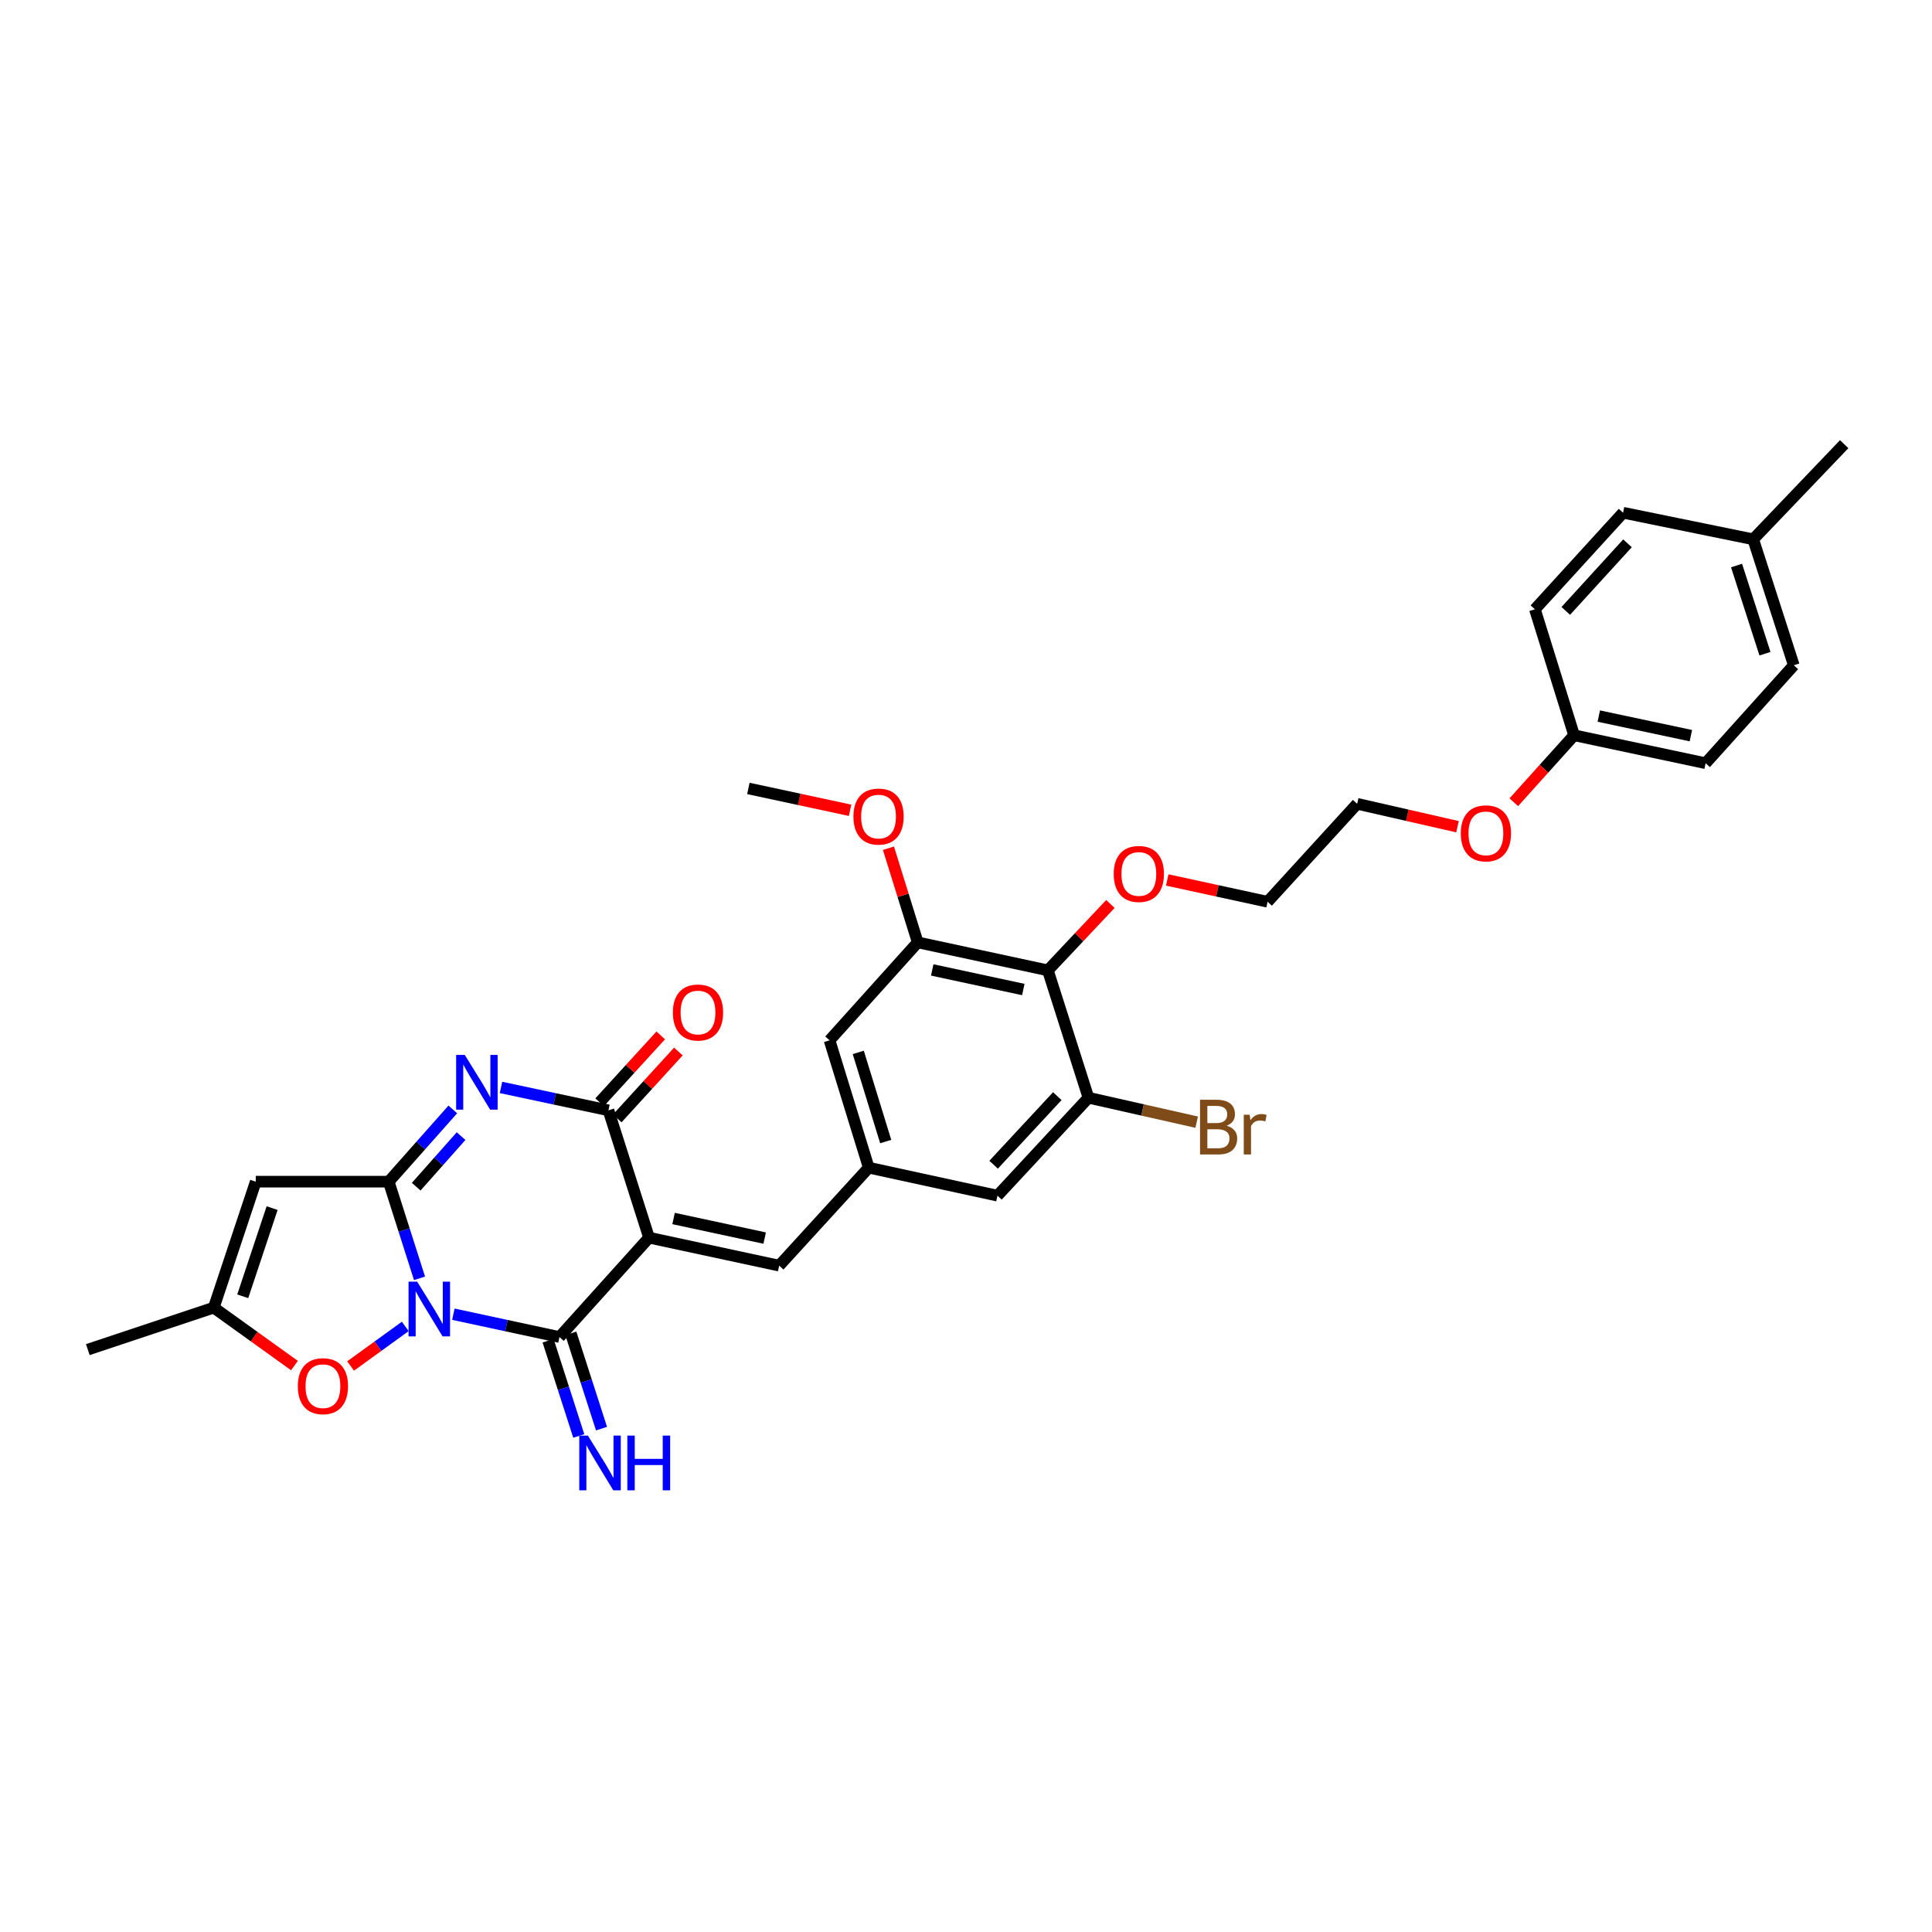 <?xml version='1.0' encoding='iso-8859-1'?>
<svg version='1.1' baseProfile='full'
              xmlns='http://www.w3.org/2000/svg'
                      xmlns:rdkit='http://www.rdkit.org/xml'
                      xmlns:xlink='http://www.w3.org/1999/xlink'
                  xml:space='preserve'
width='1000px' height='1000px' viewBox='0 0 1000 1000'>
<!-- END OF HEADER -->
<rect style='opacity:1.0;fill:#FFFFFF;stroke:none' width='1000' height='1000' x='0' y='0'> </rect>
<path class='bond-1' d='M 217.139,661.663 L 209.167,636.646' style='fill:none;fill-rule:evenodd;stroke:#0000FF;stroke-width:6px;stroke-linecap:butt;stroke-linejoin:miter;stroke-opacity:1' />
<path class='bond-1' d='M 209.167,636.646 L 201.196,611.629' style='fill:none;fill-rule:evenodd;stroke:#000000;stroke-width:6px;stroke-linecap:butt;stroke-linejoin:miter;stroke-opacity:1' />
<path class='bond-2' d='M 234.664,680.234 L 262.12,686.139' style='fill:none;fill-rule:evenodd;stroke:#0000FF;stroke-width:6px;stroke-linecap:butt;stroke-linejoin:miter;stroke-opacity:1' />
<path class='bond-2' d='M 262.12,686.139 L 289.576,692.045' style='fill:none;fill-rule:evenodd;stroke:#000000;stroke-width:6px;stroke-linecap:butt;stroke-linejoin:miter;stroke-opacity:1' />
<path class='bond-6' d='M 209.763,686.556 L 195.613,696.798' style='fill:none;fill-rule:evenodd;stroke:#0000FF;stroke-width:6px;stroke-linecap:butt;stroke-linejoin:miter;stroke-opacity:1' />
<path class='bond-6' d='M 195.613,696.798 L 181.463,707.039' style='fill:none;fill-rule:evenodd;stroke:#FF0000;stroke-width:6px;stroke-linecap:butt;stroke-linejoin:miter;stroke-opacity:1' />
<path class='bond-0' d='M 335.938,640.612 L 289.576,692.045' style='fill:none;fill-rule:evenodd;stroke:#000000;stroke-width:6px;stroke-linecap:butt;stroke-linejoin:miter;stroke-opacity:1' />
<path class='bond-4' d='M 335.938,640.612 L 314.932,574.702' style='fill:none;fill-rule:evenodd;stroke:#000000;stroke-width:6px;stroke-linecap:butt;stroke-linejoin:miter;stroke-opacity:1' />
<path class='bond-7' d='M 335.938,640.612 L 403.298,655.097' style='fill:none;fill-rule:evenodd;stroke:#000000;stroke-width:6px;stroke-linecap:butt;stroke-linejoin:miter;stroke-opacity:1' />
<path class='bond-7' d='M 348.642,630.693 L 395.794,640.832' style='fill:none;fill-rule:evenodd;stroke:#000000;stroke-width:6px;stroke-linecap:butt;stroke-linejoin:miter;stroke-opacity:1' />
<path class='bond-3' d='M 201.196,611.629 L 217.786,592.932' style='fill:none;fill-rule:evenodd;stroke:#000000;stroke-width:6px;stroke-linecap:butt;stroke-linejoin:miter;stroke-opacity:1' />
<path class='bond-3' d='M 217.786,592.932 L 234.377,574.236' style='fill:none;fill-rule:evenodd;stroke:#0000FF;stroke-width:6px;stroke-linecap:butt;stroke-linejoin:miter;stroke-opacity:1' />
<path class='bond-3' d='M 215.424,614.229 L 227.037,601.142' style='fill:none;fill-rule:evenodd;stroke:#000000;stroke-width:6px;stroke-linecap:butt;stroke-linejoin:miter;stroke-opacity:1' />
<path class='bond-3' d='M 227.037,601.142 L 238.651,588.055' style='fill:none;fill-rule:evenodd;stroke:#0000FF;stroke-width:6px;stroke-linecap:butt;stroke-linejoin:miter;stroke-opacity:1' />
<path class='bond-5' d='M 201.196,611.629 L 132.371,611.629' style='fill:none;fill-rule:evenodd;stroke:#000000;stroke-width:6px;stroke-linecap:butt;stroke-linejoin:miter;stroke-opacity:1' />
<path class='bond-13' d='M 283.689,693.941 L 291.63,718.596' style='fill:none;fill-rule:evenodd;stroke:#000000;stroke-width:6px;stroke-linecap:butt;stroke-linejoin:miter;stroke-opacity:1' />
<path class='bond-13' d='M 291.63,718.596 L 299.57,743.251' style='fill:none;fill-rule:evenodd;stroke:#0000FF;stroke-width:6px;stroke-linecap:butt;stroke-linejoin:miter;stroke-opacity:1' />
<path class='bond-13' d='M 295.463,690.149 L 303.403,714.804' style='fill:none;fill-rule:evenodd;stroke:#000000;stroke-width:6px;stroke-linecap:butt;stroke-linejoin:miter;stroke-opacity:1' />
<path class='bond-13' d='M 303.403,714.804 L 311.343,739.46' style='fill:none;fill-rule:evenodd;stroke:#0000FF;stroke-width:6px;stroke-linecap:butt;stroke-linejoin:miter;stroke-opacity:1' />
<path class='bond-33' d='M 259.316,562.855 L 287.124,568.778' style='fill:none;fill-rule:evenodd;stroke:#0000FF;stroke-width:6px;stroke-linecap:butt;stroke-linejoin:miter;stroke-opacity:1' />
<path class='bond-33' d='M 287.124,568.778 L 314.932,574.702' style='fill:none;fill-rule:evenodd;stroke:#000000;stroke-width:6px;stroke-linecap:butt;stroke-linejoin:miter;stroke-opacity:1' />
<path class='bond-16' d='M 319.497,578.874 L 335.312,561.57' style='fill:none;fill-rule:evenodd;stroke:#000000;stroke-width:6px;stroke-linecap:butt;stroke-linejoin:miter;stroke-opacity:1' />
<path class='bond-16' d='M 335.312,561.57 L 351.127,544.266' style='fill:none;fill-rule:evenodd;stroke:#FF0000;stroke-width:6px;stroke-linecap:butt;stroke-linejoin:miter;stroke-opacity:1' />
<path class='bond-16' d='M 310.367,570.529 L 326.182,553.225' style='fill:none;fill-rule:evenodd;stroke:#000000;stroke-width:6px;stroke-linecap:butt;stroke-linejoin:miter;stroke-opacity:1' />
<path class='bond-16' d='M 326.182,553.225 L 341.997,535.921' style='fill:none;fill-rule:evenodd;stroke:#FF0000;stroke-width:6px;stroke-linecap:butt;stroke-linejoin:miter;stroke-opacity:1' />
<path class='bond-32' d='M 132.371,611.629 L 110.651,676.832' style='fill:none;fill-rule:evenodd;stroke:#000000;stroke-width:6px;stroke-linecap:butt;stroke-linejoin:miter;stroke-opacity:1' />
<path class='bond-32' d='M 140.848,625.318 L 125.643,670.96' style='fill:none;fill-rule:evenodd;stroke:#000000;stroke-width:6px;stroke-linecap:butt;stroke-linejoin:miter;stroke-opacity:1' />
<path class='bond-8' d='M 152.409,706.817 L 131.53,691.824' style='fill:none;fill-rule:evenodd;stroke:#FF0000;stroke-width:6px;stroke-linecap:butt;stroke-linejoin:miter;stroke-opacity:1' />
<path class='bond-8' d='M 131.53,691.824 L 110.651,676.832' style='fill:none;fill-rule:evenodd;stroke:#000000;stroke-width:6px;stroke-linecap:butt;stroke-linejoin:miter;stroke-opacity:1' />
<path class='bond-12' d='M 403.298,655.097 L 449.66,604.386' style='fill:none;fill-rule:evenodd;stroke:#000000;stroke-width:6px;stroke-linecap:butt;stroke-linejoin:miter;stroke-opacity:1' />
<path class='bond-27' d='M 110.651,676.832 L 45.455,698.566' style='fill:none;fill-rule:evenodd;stroke:#000000;stroke-width:6px;stroke-linecap:butt;stroke-linejoin:miter;stroke-opacity:1' />
<path class='bond-9' d='M 542.369,502.256 L 475.015,487.771' style='fill:none;fill-rule:evenodd;stroke:#000000;stroke-width:6px;stroke-linecap:butt;stroke-linejoin:miter;stroke-opacity:1' />
<path class='bond-9' d='M 529.666,512.175 L 482.518,502.036' style='fill:none;fill-rule:evenodd;stroke:#000000;stroke-width:6px;stroke-linecap:butt;stroke-linejoin:miter;stroke-opacity:1' />
<path class='bond-18' d='M 542.369,502.256 L 558.556,485.075' style='fill:none;fill-rule:evenodd;stroke:#000000;stroke-width:6px;stroke-linecap:butt;stroke-linejoin:miter;stroke-opacity:1' />
<path class='bond-18' d='M 558.556,485.075 L 574.742,467.894' style='fill:none;fill-rule:evenodd;stroke:#FF0000;stroke-width:6px;stroke-linecap:butt;stroke-linejoin:miter;stroke-opacity:1' />
<path class='bond-34' d='M 542.369,502.256 L 563.382,568.181' style='fill:none;fill-rule:evenodd;stroke:#000000;stroke-width:6px;stroke-linecap:butt;stroke-linejoin:miter;stroke-opacity:1' />
<path class='bond-10' d='M 563.382,568.181 L 516.292,618.878' style='fill:none;fill-rule:evenodd;stroke:#000000;stroke-width:6px;stroke-linecap:butt;stroke-linejoin:miter;stroke-opacity:1' />
<path class='bond-10' d='M 547.256,567.368 L 514.293,602.856' style='fill:none;fill-rule:evenodd;stroke:#000000;stroke-width:6px;stroke-linecap:butt;stroke-linejoin:miter;stroke-opacity:1' />
<path class='bond-17' d='M 563.382,568.181 L 591.393,574.506' style='fill:none;fill-rule:evenodd;stroke:#000000;stroke-width:6px;stroke-linecap:butt;stroke-linejoin:miter;stroke-opacity:1' />
<path class='bond-17' d='M 591.393,574.506 L 619.403,580.832' style='fill:none;fill-rule:evenodd;stroke:#7F4C19;stroke-width:6px;stroke-linecap:butt;stroke-linejoin:miter;stroke-opacity:1' />
<path class='bond-11' d='M 475.015,487.771 L 429.375,538.475' style='fill:none;fill-rule:evenodd;stroke:#000000;stroke-width:6px;stroke-linecap:butt;stroke-linejoin:miter;stroke-opacity:1' />
<path class='bond-19' d='M 475.015,487.771 L 467.435,463.403' style='fill:none;fill-rule:evenodd;stroke:#000000;stroke-width:6px;stroke-linecap:butt;stroke-linejoin:miter;stroke-opacity:1' />
<path class='bond-19' d='M 467.435,463.403 L 459.854,439.035' style='fill:none;fill-rule:evenodd;stroke:#FF0000;stroke-width:6px;stroke-linecap:butt;stroke-linejoin:miter;stroke-opacity:1' />
<path class='bond-14' d='M 449.66,604.386 L 516.292,618.878' style='fill:none;fill-rule:evenodd;stroke:#000000;stroke-width:6px;stroke-linecap:butt;stroke-linejoin:miter;stroke-opacity:1' />
<path class='bond-15' d='M 449.66,604.386 L 429.375,538.475' style='fill:none;fill-rule:evenodd;stroke:#000000;stroke-width:6px;stroke-linecap:butt;stroke-linejoin:miter;stroke-opacity:1' />
<path class='bond-15' d='M 458.439,590.861 L 444.239,544.724' style='fill:none;fill-rule:evenodd;stroke:#000000;stroke-width:6px;stroke-linecap:butt;stroke-linejoin:miter;stroke-opacity:1' />
<path class='bond-28' d='M 604.164,455.469 L 630.135,461.114' style='fill:none;fill-rule:evenodd;stroke:#FF0000;stroke-width:6px;stroke-linecap:butt;stroke-linejoin:miter;stroke-opacity:1' />
<path class='bond-28' d='M 630.135,461.114 L 656.105,466.758' style='fill:none;fill-rule:evenodd;stroke:#000000;stroke-width:6px;stroke-linecap:butt;stroke-linejoin:miter;stroke-opacity:1' />
<path class='bond-31' d='M 440.008,419.406 L 413.682,413.751' style='fill:none;fill-rule:evenodd;stroke:#FF0000;stroke-width:6px;stroke-linecap:butt;stroke-linejoin:miter;stroke-opacity:1' />
<path class='bond-31' d='M 413.682,413.751 L 387.357,408.097' style='fill:none;fill-rule:evenodd;stroke:#000000;stroke-width:6px;stroke-linecap:butt;stroke-linejoin:miter;stroke-opacity:1' />
<path class='bond-20' d='M 814.746,380.57 L 799.14,397.902' style='fill:none;fill-rule:evenodd;stroke:#000000;stroke-width:6px;stroke-linecap:butt;stroke-linejoin:miter;stroke-opacity:1' />
<path class='bond-20' d='M 799.14,397.902 L 783.535,415.235' style='fill:none;fill-rule:evenodd;stroke:#FF0000;stroke-width:6px;stroke-linecap:butt;stroke-linejoin:miter;stroke-opacity:1' />
<path class='bond-22' d='M 814.746,380.57 L 794.462,315.367' style='fill:none;fill-rule:evenodd;stroke:#000000;stroke-width:6px;stroke-linecap:butt;stroke-linejoin:miter;stroke-opacity:1' />
<path class='bond-23' d='M 814.746,380.57 L 882.828,395.041' style='fill:none;fill-rule:evenodd;stroke:#000000;stroke-width:6px;stroke-linecap:butt;stroke-linejoin:miter;stroke-opacity:1' />
<path class='bond-23' d='M 827.53,370.642 L 875.188,380.772' style='fill:none;fill-rule:evenodd;stroke:#000000;stroke-width:6px;stroke-linecap:butt;stroke-linejoin:miter;stroke-opacity:1' />
<path class='bond-21' d='M 907.456,279.147 L 928.468,344.344' style='fill:none;fill-rule:evenodd;stroke:#000000;stroke-width:6px;stroke-linecap:butt;stroke-linejoin:miter;stroke-opacity:1' />
<path class='bond-21' d='M 898.835,292.721 L 913.544,338.358' style='fill:none;fill-rule:evenodd;stroke:#000000;stroke-width:6px;stroke-linecap:butt;stroke-linejoin:miter;stroke-opacity:1' />
<path class='bond-30' d='M 907.456,279.147 L 954.545,229.9' style='fill:none;fill-rule:evenodd;stroke:#000000;stroke-width:6px;stroke-linecap:butt;stroke-linejoin:miter;stroke-opacity:1' />
<path class='bond-35' d='M 907.456,279.147 L 840.102,265.384' style='fill:none;fill-rule:evenodd;stroke:#000000;stroke-width:6px;stroke-linecap:butt;stroke-linejoin:miter;stroke-opacity:1' />
<path class='bond-25' d='M 794.462,315.367 L 840.102,265.384' style='fill:none;fill-rule:evenodd;stroke:#000000;stroke-width:6px;stroke-linecap:butt;stroke-linejoin:miter;stroke-opacity:1' />
<path class='bond-25' d='M 810.441,316.209 L 842.389,281.221' style='fill:none;fill-rule:evenodd;stroke:#000000;stroke-width:6px;stroke-linecap:butt;stroke-linejoin:miter;stroke-opacity:1' />
<path class='bond-24' d='M 882.828,395.041 L 928.468,344.344' style='fill:none;fill-rule:evenodd;stroke:#000000;stroke-width:6px;stroke-linecap:butt;stroke-linejoin:miter;stroke-opacity:1' />
<path class='bond-26' d='M 754.397,427.903 L 728.428,421.975' style='fill:none;fill-rule:evenodd;stroke:#FF0000;stroke-width:6px;stroke-linecap:butt;stroke-linejoin:miter;stroke-opacity:1' />
<path class='bond-26' d='M 728.428,421.975 L 702.46,416.047' style='fill:none;fill-rule:evenodd;stroke:#000000;stroke-width:6px;stroke-linecap:butt;stroke-linejoin:miter;stroke-opacity:1' />
<path class='bond-29' d='M 656.105,466.758 L 702.46,416.047' style='fill:none;fill-rule:evenodd;stroke:#000000;stroke-width:6px;stroke-linecap:butt;stroke-linejoin:miter;stroke-opacity:1' />
<path  class='atom-0' d='M 215.942 663.393
L 225.222 678.393
Q 226.142 679.873, 227.622 682.553
Q 229.102 685.233, 229.182 685.393
L 229.182 663.393
L 232.942 663.393
L 232.942 691.713
L 229.062 691.713
L 219.102 675.313
Q 217.942 673.393, 216.702 671.193
Q 215.502 668.993, 215.142 668.313
L 215.142 691.713
L 211.462 691.713
L 211.462 663.393
L 215.942 663.393
' fill='#0000FF'/>
<path  class='atom-4' d='M 240.576 546.036
L 249.856 561.036
Q 250.776 562.516, 252.256 565.196
Q 253.736 567.876, 253.816 568.036
L 253.816 546.036
L 257.576 546.036
L 257.576 574.356
L 253.696 574.356
L 243.736 557.956
Q 242.576 556.036, 241.336 553.836
Q 240.136 551.636, 239.776 550.956
L 239.776 574.356
L 236.096 574.356
L 236.096 546.036
L 240.576 546.036
' fill='#0000FF'/>
<path  class='atom-7' d='M 154.148 717.481
Q 154.148 710.681, 157.508 706.881
Q 160.868 703.081, 167.148 703.081
Q 173.428 703.081, 176.788 706.881
Q 180.148 710.681, 180.148 717.481
Q 180.148 724.361, 176.748 728.281
Q 173.348 732.161, 167.148 732.161
Q 160.908 732.161, 157.508 728.281
Q 154.148 724.401, 154.148 717.481
M 167.148 728.961
Q 171.468 728.961, 173.788 726.081
Q 176.148 723.161, 176.148 717.481
Q 176.148 711.921, 173.788 709.121
Q 171.468 706.281, 167.148 706.281
Q 162.828 706.281, 160.468 709.081
Q 158.148 711.881, 158.148 717.481
Q 158.148 723.201, 160.468 726.081
Q 162.828 728.961, 167.148 728.961
' fill='#FF0000'/>
<path  class='atom-14' d='M 304.308 743.067
L 313.588 758.067
Q 314.508 759.547, 315.988 762.227
Q 317.468 764.907, 317.548 765.067
L 317.548 743.067
L 321.308 743.067
L 321.308 771.387
L 317.428 771.387
L 307.468 754.987
Q 306.308 753.067, 305.068 750.867
Q 303.868 748.667, 303.508 747.987
L 303.508 771.387
L 299.828 771.387
L 299.828 743.067
L 304.308 743.067
' fill='#0000FF'/>
<path  class='atom-14' d='M 324.708 743.067
L 328.548 743.067
L 328.548 755.107
L 343.028 755.107
L 343.028 743.067
L 346.868 743.067
L 346.868 771.387
L 343.028 771.387
L 343.028 758.307
L 328.548 758.307
L 328.548 771.387
L 324.708 771.387
L 324.708 743.067
' fill='#0000FF'/>
<path  class='atom-17' d='M 348.279 524.07
Q 348.279 517.27, 351.639 513.47
Q 354.999 509.67, 361.279 509.67
Q 367.559 509.67, 370.919 513.47
Q 374.279 517.27, 374.279 524.07
Q 374.279 530.95, 370.879 534.87
Q 367.479 538.75, 361.279 538.75
Q 355.039 538.75, 351.639 534.87
Q 348.279 530.99, 348.279 524.07
M 361.279 535.55
Q 365.599 535.55, 367.919 532.67
Q 370.279 529.75, 370.279 524.07
Q 370.279 518.51, 367.919 515.71
Q 365.599 512.87, 361.279 512.87
Q 356.959 512.87, 354.599 515.67
Q 352.279 518.47, 352.279 524.07
Q 352.279 529.79, 354.599 532.67
Q 356.959 535.55, 361.279 535.55
' fill='#FF0000'/>
<path  class='atom-18' d='M 634.89 582.674
Q 637.61 583.434, 638.97 585.114
Q 640.37 586.754, 640.37 589.194
Q 640.37 593.114, 637.85 595.354
Q 635.37 597.554, 630.65 597.554
L 621.13 597.554
L 621.13 569.234
L 629.49 569.234
Q 634.33 569.234, 636.77 571.194
Q 639.21 573.154, 639.21 576.754
Q 639.21 581.034, 634.89 582.674
M 624.93 572.434
L 624.93 581.314
L 629.49 581.314
Q 632.29 581.314, 633.73 580.194
Q 635.21 579.034, 635.21 576.754
Q 635.21 572.434, 629.49 572.434
L 624.93 572.434
M 630.65 594.354
Q 633.41 594.354, 634.89 593.034
Q 636.37 591.714, 636.37 589.194
Q 636.37 586.874, 634.73 585.714
Q 633.13 584.514, 630.05 584.514
L 624.93 584.514
L 624.93 594.354
L 630.65 594.354
' fill='#7F4C19'/>
<path  class='atom-18' d='M 646.81 576.994
L 647.25 579.834
Q 649.41 576.634, 652.93 576.634
Q 654.05 576.634, 655.57 577.034
L 654.97 580.394
Q 653.25 579.994, 652.29 579.994
Q 650.61 579.994, 649.49 580.674
Q 648.41 581.314, 647.53 582.874
L 647.53 597.554
L 643.77 597.554
L 643.77 576.994
L 646.81 576.994
' fill='#7F4C19'/>
<path  class='atom-19' d='M 576.459 452.353
Q 576.459 445.553, 579.819 441.753
Q 583.179 437.953, 589.459 437.953
Q 595.739 437.953, 599.099 441.753
Q 602.459 445.553, 602.459 452.353
Q 602.459 459.233, 599.059 463.153
Q 595.659 467.033, 589.459 467.033
Q 583.219 467.033, 579.819 463.153
Q 576.459 459.273, 576.459 452.353
M 589.459 463.833
Q 593.779 463.833, 596.099 460.953
Q 598.459 458.033, 598.459 452.353
Q 598.459 446.793, 596.099 443.993
Q 593.779 441.153, 589.459 441.153
Q 585.139 441.153, 582.779 443.953
Q 580.459 446.753, 580.459 452.353
Q 580.459 458.073, 582.779 460.953
Q 585.139 463.833, 589.459 463.833
' fill='#FF0000'/>
<path  class='atom-20' d='M 441.731 422.648
Q 441.731 415.848, 445.091 412.048
Q 448.451 408.248, 454.731 408.248
Q 461.011 408.248, 464.371 412.048
Q 467.731 415.848, 467.731 422.648
Q 467.731 429.528, 464.331 433.448
Q 460.931 437.328, 454.731 437.328
Q 448.491 437.328, 445.091 433.448
Q 441.731 429.568, 441.731 422.648
M 454.731 434.128
Q 459.051 434.128, 461.371 431.248
Q 463.731 428.328, 463.731 422.648
Q 463.731 417.088, 461.371 414.288
Q 459.051 411.448, 454.731 411.448
Q 450.411 411.448, 448.051 414.248
Q 445.731 417.048, 445.731 422.648
Q 445.731 428.368, 448.051 431.248
Q 450.411 434.128, 454.731 434.128
' fill='#FF0000'/>
<path  class='atom-27' d='M 756.106 431.34
Q 756.106 424.54, 759.466 420.74
Q 762.826 416.94, 769.106 416.94
Q 775.386 416.94, 778.746 420.74
Q 782.106 424.54, 782.106 431.34
Q 782.106 438.22, 778.706 442.14
Q 775.306 446.02, 769.106 446.02
Q 762.866 446.02, 759.466 442.14
Q 756.106 438.26, 756.106 431.34
M 769.106 442.82
Q 773.426 442.82, 775.746 439.94
Q 778.106 437.02, 778.106 431.34
Q 778.106 425.78, 775.746 422.98
Q 773.426 420.14, 769.106 420.14
Q 764.786 420.14, 762.426 422.94
Q 760.106 425.74, 760.106 431.34
Q 760.106 437.06, 762.426 439.94
Q 764.786 442.82, 769.106 442.82
' fill='#FF0000'/>
</svg>
